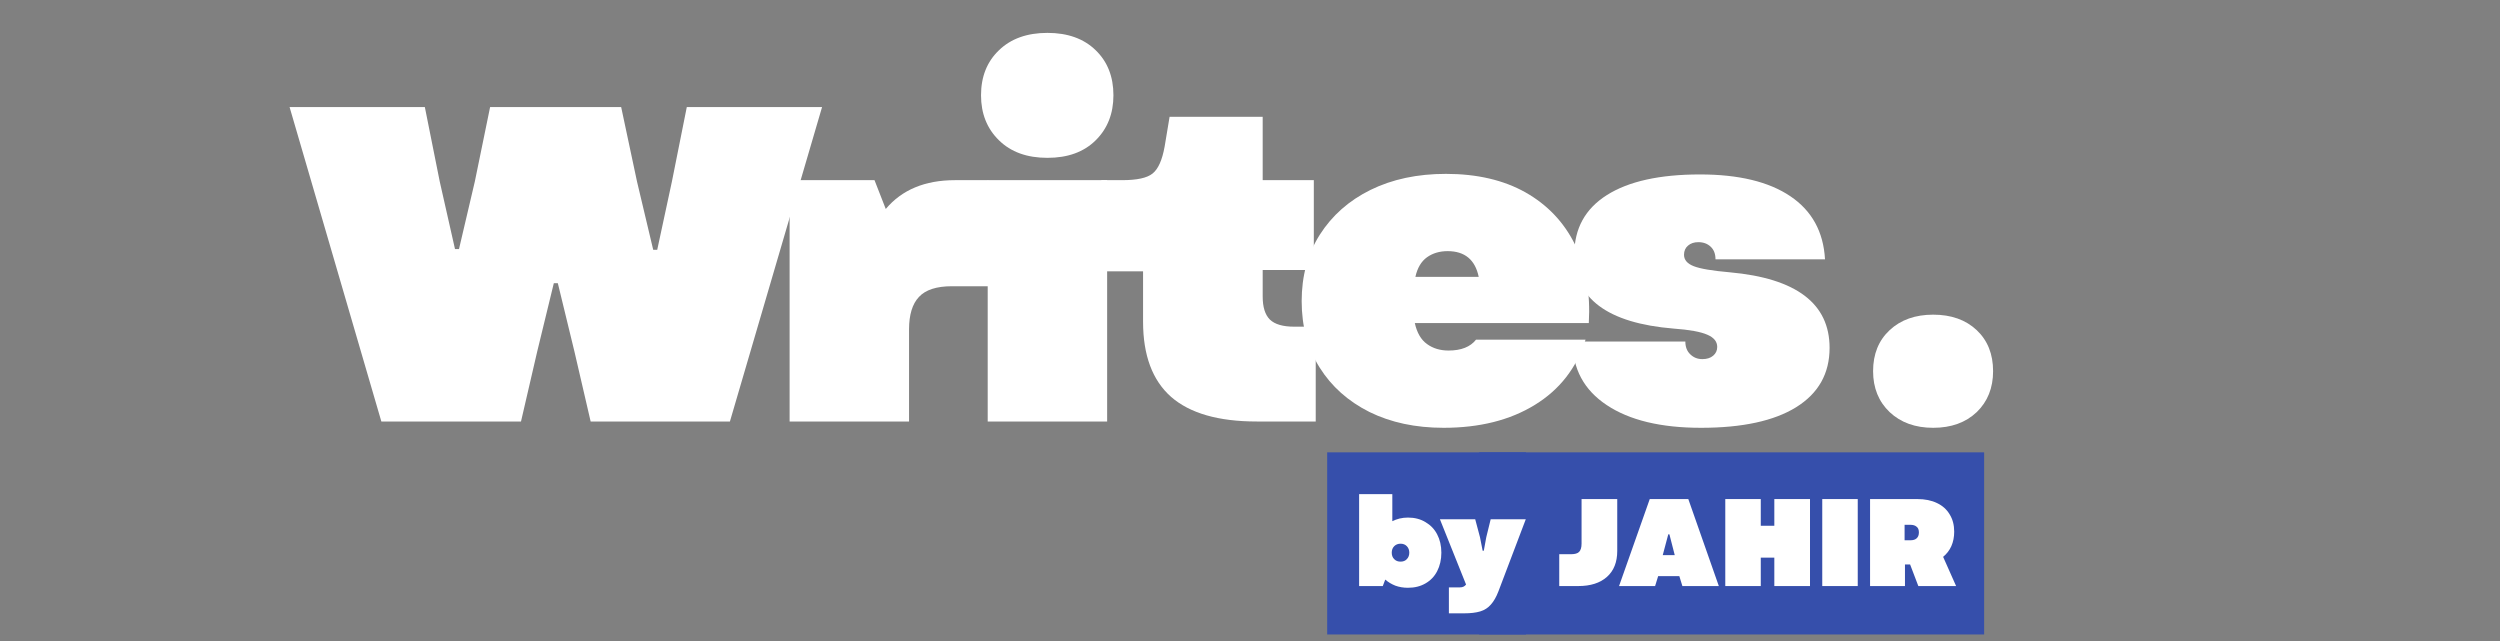 <svg xmlns="http://www.w3.org/2000/svg" xmlns:xlink="http://www.w3.org/1999/xlink" width="273" zoomAndPan="magnify" viewBox="0 0 204.75 52.5" height="70" preserveAspectRatio="xMidYMid meet" version="1.0"><rect x="0" y="0" width="204.75" height="52.5" fill="#808080" stroke="none"/><defs><g/><clipPath id="8c6fd083b3"><path d="M 23 0 L 164 0 L 164 52.004 L 23 52.004 Z M 23 0 " clip-rule="nonzero"/></clipPath><clipPath id="867e094b8b"><path d="M 0.426 0 L 140.691 0 L 140.691 49 L 0.426 49 Z M 0.426 0 " clip-rule="nonzero"/></clipPath><clipPath id="436b85877a"><path d="M 0.426 8 L 45 8 L 45 35 L 0.426 35 Z M 0.426 8 " clip-rule="nonzero"/></clipPath><clipPath id="083b09a56b"><path d="M 130 25 L 140.691 25 L 140.691 36 L 130 36 Z M 130 25 " clip-rule="nonzero"/></clipPath><clipPath id="01090792d4"><rect x="0" width="141" y="0" height="49"/></clipPath><clipPath id="625d438b5b"><path d="M 97 36 L 140 36 L 140 52.004 L 97 52.004 Z M 97 36 " clip-rule="nonzero"/></clipPath><clipPath id="5185bf2bdb"><path d="M 1 1 L 42.738 1 L 42.738 16 L 1 16 Z M 1 1 " clip-rule="nonzero"/></clipPath><clipPath id="992c10e52b"><rect x="0" width="43" y="0" height="17"/></clipPath><clipPath id="04d410426b"><path d="M 85 36 L 103 36 L 103 52.004 L 85 52.004 Z M 85 36 " clip-rule="nonzero"/></clipPath><clipPath id="d46df7799a"><path d="M 0.535 1 L 17 1 L 17 16 L 0.535 16 Z M 0.535 1 " clip-rule="nonzero"/></clipPath><clipPath id="94b43e6540"><path d="M 0.535 11 L 1 11 L 1 12 L 0.535 12 Z M 0.535 11 " clip-rule="nonzero"/></clipPath><clipPath id="7a5432036c"><rect x="0" width="18" y="0" height="17"/></clipPath><clipPath id="f23153e1ba"><rect x="0" width="141" y="0" height="53"/></clipPath></defs><g clip-path="url(#8c6fd083b3)"><g transform="matrix(1, 0, 0, 1, 23, 0)"><g clip-path="url(#f23153e1ba)"><g clip-path="url(#867e094b8b)"><g><g clip-path="url(#01090792d4)"><g clip-path="url(#436b85877a)"><g fill="#ffffff" fill-opacity="1"><g transform="translate(0.686, 34.521)"><g><path d="M 7.547 0 L 0.031 -25.75 L 11.109 -25.75 L 12.328 -19.656 L 13.578 -14.125 L 13.906 -14.125 L 15.203 -19.656 L 16.453 -25.75 L 27.188 -25.75 L 28.484 -19.656 L 29.812 -14.062 L 30.141 -14.062 L 31.344 -19.656 L 32.562 -25.75 L 43.641 -25.75 L 36.094 0 L 24.688 0 L 23.359 -5.734 L 22 -11.328 L 21.672 -11.328 L 20.312 -5.734 L 18.984 0 Z M 7.547 0 "/></g></g></g></g><g fill="#ffffff" fill-opacity="1"><g transform="translate(40.013, 34.521)"><g><path d="M 1.656 0 L 1.656 -19.766 L 8.609 -19.766 L 9.531 -17.406 C 10.852 -18.977 12.742 -19.766 15.203 -19.766 L 17.922 -19.766 L 17.922 -11.078 L 14.938 -11.078 C 13.688 -11.078 12.789 -10.785 12.25 -10.203 C 11.707 -9.629 11.438 -8.742 11.438 -7.547 L 11.438 0 Z M 1.656 0 "/></g></g></g><g fill="#ffffff" fill-opacity="1"><g transform="translate(56.237, 34.521)"><g><path d="M 1.656 0 L 1.656 -19.766 L 11.438 -19.766 L 11.438 0 Z M 1.109 -26.719 C 1.109 -28.238 1.598 -29.469 2.578 -30.406 C 3.555 -31.352 4.879 -31.828 6.547 -31.828 C 8.211 -31.828 9.531 -31.352 10.5 -30.406 C 11.469 -29.469 11.953 -28.238 11.953 -26.719 C 11.953 -25.219 11.469 -23.988 10.5 -23.031 C 9.531 -22.07 8.211 -21.594 6.547 -21.594 C 4.879 -21.594 3.555 -22.07 2.578 -23.031 C 1.598 -23.988 1.109 -25.219 1.109 -26.719 Z M 1.109 -26.719 "/></g></g></g><g fill="#ffffff" fill-opacity="1"><g transform="translate(66.758, 34.521)"><g><path d="M 13.172 0 C 10.035 0 7.695 -0.672 6.156 -2.016 C 4.625 -3.367 3.859 -5.422 3.859 -8.172 L 3.859 -12.297 L 0.438 -12.297 L 0.438 -19.766 L 2.141 -19.766 C 3.359 -19.766 4.191 -19.945 4.641 -20.312 C 5.098 -20.676 5.426 -21.41 5.625 -22.516 L 6.031 -24.953 L 13.656 -24.953 L 13.656 -19.766 L 17.844 -19.766 L 17.844 -12.406 L 13.656 -12.406 L 13.656 -10.234 C 13.656 -9.367 13.852 -8.738 14.25 -8.344 C 14.656 -7.957 15.316 -7.766 16.234 -7.766 L 18 -7.766 L 18 0 Z M 13.172 0 "/></g></g></g><g fill="#ffffff" fill-opacity="1"><g transform="translate(82.982, 34.521)"><g><path d="M 12.25 0.516 C 9.945 0.516 7.922 0.082 6.172 -0.781 C 4.43 -1.656 3.07 -2.867 2.094 -4.422 C 1.113 -5.984 0.625 -7.797 0.625 -9.859 C 0.625 -11.922 1.117 -13.734 2.109 -15.297 C 3.109 -16.867 4.492 -18.094 6.266 -18.969 C 8.047 -19.844 10.102 -20.281 12.438 -20.281 C 14.988 -20.281 17.16 -19.773 18.953 -18.766 C 20.742 -17.754 22.094 -16.336 23 -14.516 C 23.906 -12.691 24.285 -10.539 24.141 -8.062 L 9.891 -8.062 C 10.066 -7.27 10.398 -6.695 10.891 -6.344 C 11.379 -5.988 11.969 -5.812 12.656 -5.812 C 13.688 -5.812 14.438 -6.109 14.906 -6.703 L 23.875 -6.703 C 23.145 -4.391 21.758 -2.609 19.719 -1.359 C 17.688 -0.109 15.195 0.516 12.25 0.516 Z M 9.938 -11.844 L 15.125 -11.844 C 14.832 -13.25 13.984 -13.953 12.578 -13.953 C 11.922 -13.953 11.359 -13.785 10.891 -13.453 C 10.422 -13.117 10.102 -12.582 9.938 -11.844 Z M 9.938 -11.844 "/></g></g></g><g fill="#ffffff" fill-opacity="1"><g transform="translate(105.202, 34.521)"><g><path d="M 11.109 0.516 C 7.828 0.516 5.254 -0.102 3.391 -1.344 C 1.523 -2.582 0.594 -4.316 0.594 -6.547 L 9.828 -6.547 C 9.828 -6.109 9.961 -5.758 10.234 -5.5 C 10.504 -5.238 10.832 -5.109 11.219 -5.109 C 11.594 -5.109 11.891 -5.203 12.109 -5.391 C 12.328 -5.578 12.438 -5.816 12.438 -6.109 C 12.438 -6.547 12.164 -6.879 11.625 -7.109 C 11.082 -7.348 10.164 -7.516 8.875 -7.609 C 3.445 -8.055 0.734 -10.082 0.734 -13.688 C 0.734 -15.801 1.625 -17.422 3.406 -18.547 C 5.188 -19.672 7.727 -20.234 11.031 -20.234 C 14.195 -20.234 16.66 -19.641 18.422 -18.453 C 20.191 -17.266 21.141 -15.539 21.266 -13.281 L 12.297 -13.281 C 12.297 -13.727 12.164 -14.07 11.906 -14.312 C 11.645 -14.562 11.305 -14.688 10.891 -14.688 C 10.547 -14.688 10.266 -14.594 10.047 -14.406 C 9.828 -14.219 9.719 -13.969 9.719 -13.656 C 9.719 -13.238 9.984 -12.926 10.516 -12.719 C 11.055 -12.508 12.039 -12.344 13.469 -12.219 C 18.914 -11.727 21.641 -9.664 21.641 -6.031 C 21.641 -3.926 20.727 -2.305 18.906 -1.172 C 17.094 -0.047 14.492 0.516 11.109 0.516 Z M 11.109 0.516 "/></g></g></g><g fill="#ffffff" fill-opacity="1"><g transform="translate(124.479, 34.521)"><g/></g></g><g clip-path="url(#083b09a56b)"><g fill="#ffffff" fill-opacity="1"><g transform="translate(129.703, 34.521)"><g><path d="M 5.625 0.516 C 4.156 0.516 2.969 0.086 2.062 -0.766 C 1.156 -1.629 0.703 -2.75 0.703 -4.125 C 0.703 -5.52 1.156 -6.641 2.062 -7.484 C 2.969 -8.328 4.156 -8.75 5.625 -8.75 C 7.102 -8.75 8.289 -8.328 9.188 -7.484 C 10.082 -6.641 10.531 -5.52 10.531 -4.125 C 10.531 -2.75 10.082 -1.629 9.188 -0.766 C 8.289 0.086 7.102 0.516 5.625 0.516 Z M 5.625 0.516 "/></g></g></g></g></g></g></g><g clip-path="url(#625d438b5b)"><g transform="matrix(1, 0, 0, 1, 97, 36)"><g clip-path="url(#992c10e52b)"><g clip-path="url(#5185bf2bdb)"><path fill="#364fab" d="M 1.145 1.047 L 42.5 1.047 L 42.5 15.961 L 1.145 15.961 L 1.145 1.047 " fill-opacity="1" fill-rule="nonzero"/></g><g fill="#ffffff" fill-opacity="1"><g transform="translate(1.143, 11.998)"><g/></g></g><g fill="#ffffff" fill-opacity="1"><g transform="translate(3.305, 11.998)"><g/></g></g><g fill="#ffffff" fill-opacity="1"><g transform="translate(5.466, 11.998)"><g/></g></g><g fill="#ffffff" fill-opacity="1"><g transform="translate(7.436, 11.998)"><g><path d="M 0.266 0 L 0.266 -2.609 L 1.25 -2.609 C 1.551 -2.609 1.766 -2.672 1.891 -2.797 C 2.023 -2.93 2.094 -3.156 2.094 -3.469 L 2.094 -7.125 L 5.016 -7.125 L 5.016 -2.875 C 5.016 -1.957 4.734 -1.25 4.172 -0.75 C 3.609 -0.25 2.828 0 1.828 0 Z M 0.266 0 "/></g></g></g><g fill="#ffffff" fill-opacity="1"><g transform="translate(12.584, 11.998)"><g><path d="M 0.016 0 L 2.531 -7.125 L 5.688 -7.125 L 8.188 0 L 5.203 0 L 4.953 -0.812 L 3.219 -0.812 L 2.969 0 Z M 3.594 -2.531 L 4.578 -2.531 L 4.141 -4.234 L 4.047 -4.234 Z M 3.594 -2.531 "/></g></g></g><g fill="#ffffff" fill-opacity="1"><g transform="translate(20.801, 11.998)"><g><path d="M 4.516 0 L 4.516 -2.328 L 3.406 -2.328 L 3.406 0 L 0.5 0 L 0.5 -7.125 L 3.406 -7.125 L 3.406 -4.938 L 4.516 -4.938 L 4.516 -7.125 L 7.438 -7.125 L 7.438 0 Z M 4.516 0 "/></g></g></g><g fill="#ffffff" fill-opacity="1"><g transform="translate(28.743, 11.998)"><g><path d="M 0.5 0 L 0.5 -7.125 L 3.406 -7.125 L 3.406 0 Z M 0.5 0 "/></g></g></g><g fill="#ffffff" fill-opacity="1"><g transform="translate(32.658, 11.998)"><g><path d="M 0.5 0 L 0.5 -7.125 L 4.359 -7.125 C 4.992 -7.125 5.535 -7.016 5.984 -6.797 C 6.43 -6.586 6.773 -6.281 7.016 -5.875 C 7.266 -5.477 7.391 -5.004 7.391 -4.453 C 7.391 -4.016 7.312 -3.617 7.156 -3.266 C 7 -2.922 6.773 -2.629 6.484 -2.391 L 7.547 0 L 4.453 0 L 3.781 -1.766 L 3.359 -1.766 L 3.359 0 Z M 3.328 -3.75 L 3.812 -3.75 C 4.031 -3.75 4.195 -3.801 4.312 -3.906 C 4.438 -4.02 4.5 -4.18 4.5 -4.391 C 4.5 -4.609 4.438 -4.766 4.312 -4.859 C 4.195 -4.961 4.031 -5.016 3.812 -5.016 L 3.328 -5.016 Z M 3.328 -3.75 "/></g></g></g><g fill="#ffffff" fill-opacity="1"><g transform="translate(40.336, 11.998)"><g/></g></g></g></g></g><g clip-path="url(#04d410426b)"><g transform="matrix(1, 0, 0, 1, 85, 36)"><g clip-path="url(#7a5432036c)"><g clip-path="url(#d46df7799a)"><path fill="#364fab" d="M 0.695 1.047 L 16.98 1.047 L 16.98 15.961 L 0.695 15.961 L 0.695 1.047 " fill-opacity="1" fill-rule="nonzero"/></g><g clip-path="url(#94b43e6540)"><g fill="#ffffff" fill-opacity="1"><g transform="translate(0.697, 11.998)"><g/></g></g></g><g fill="#ffffff" fill-opacity="1"><g transform="translate(2.859, 11.998)"><g><path d="M 4.453 0.141 C 4.078 0.141 3.734 0.082 3.422 -0.031 C 3.109 -0.156 2.832 -0.32 2.594 -0.531 L 2.391 0 L 0.453 0 L 0.453 -7.531 L 3.172 -7.531 L 3.172 -5.312 C 3.359 -5.406 3.555 -5.477 3.766 -5.531 C 3.984 -5.582 4.211 -5.609 4.453 -5.609 C 5.004 -5.609 5.484 -5.484 5.891 -5.234 C 6.305 -4.992 6.625 -4.66 6.844 -4.234 C 7.07 -3.805 7.188 -3.305 7.188 -2.734 C 7.188 -2.16 7.07 -1.656 6.844 -1.219 C 6.625 -0.789 6.305 -0.457 5.891 -0.219 C 5.484 0.02 5.004 0.141 4.453 0.141 Z M 3.125 -2.734 C 3.125 -2.516 3.191 -2.336 3.328 -2.203 C 3.461 -2.066 3.633 -2 3.844 -2 C 4.062 -2 4.234 -2.066 4.359 -2.203 C 4.492 -2.336 4.562 -2.516 4.562 -2.734 C 4.562 -2.953 4.492 -3.129 4.359 -3.266 C 4.234 -3.398 4.062 -3.469 3.844 -3.469 C 3.633 -3.469 3.461 -3.398 3.328 -3.266 C 3.191 -3.129 3.125 -2.953 3.125 -2.734 Z M 3.125 -2.734 "/></g></g></g><g fill="#ffffff" fill-opacity="1"><g transform="translate(9.914, 11.998)"><g><path d="M 0.75 2.234 L 0.75 0.109 L 1.641 0.109 C 1.773 0.109 1.879 0.086 1.953 0.047 C 2.035 0.004 2.102 -0.051 2.156 -0.125 L 0.016 -5.469 L 2.906 -5.469 L 3.297 -4 L 3.516 -2.891 L 3.609 -2.891 L 3.812 -4 L 4.172 -5.469 L 7.047 -5.469 L 4.812 0.422 C 4.633 0.891 4.426 1.254 4.188 1.516 C 3.957 1.785 3.664 1.973 3.312 2.078 C 2.969 2.18 2.531 2.234 2 2.234 Z M 0.75 2.234 "/></g></g></g></g></g></g></g></g></g></svg>